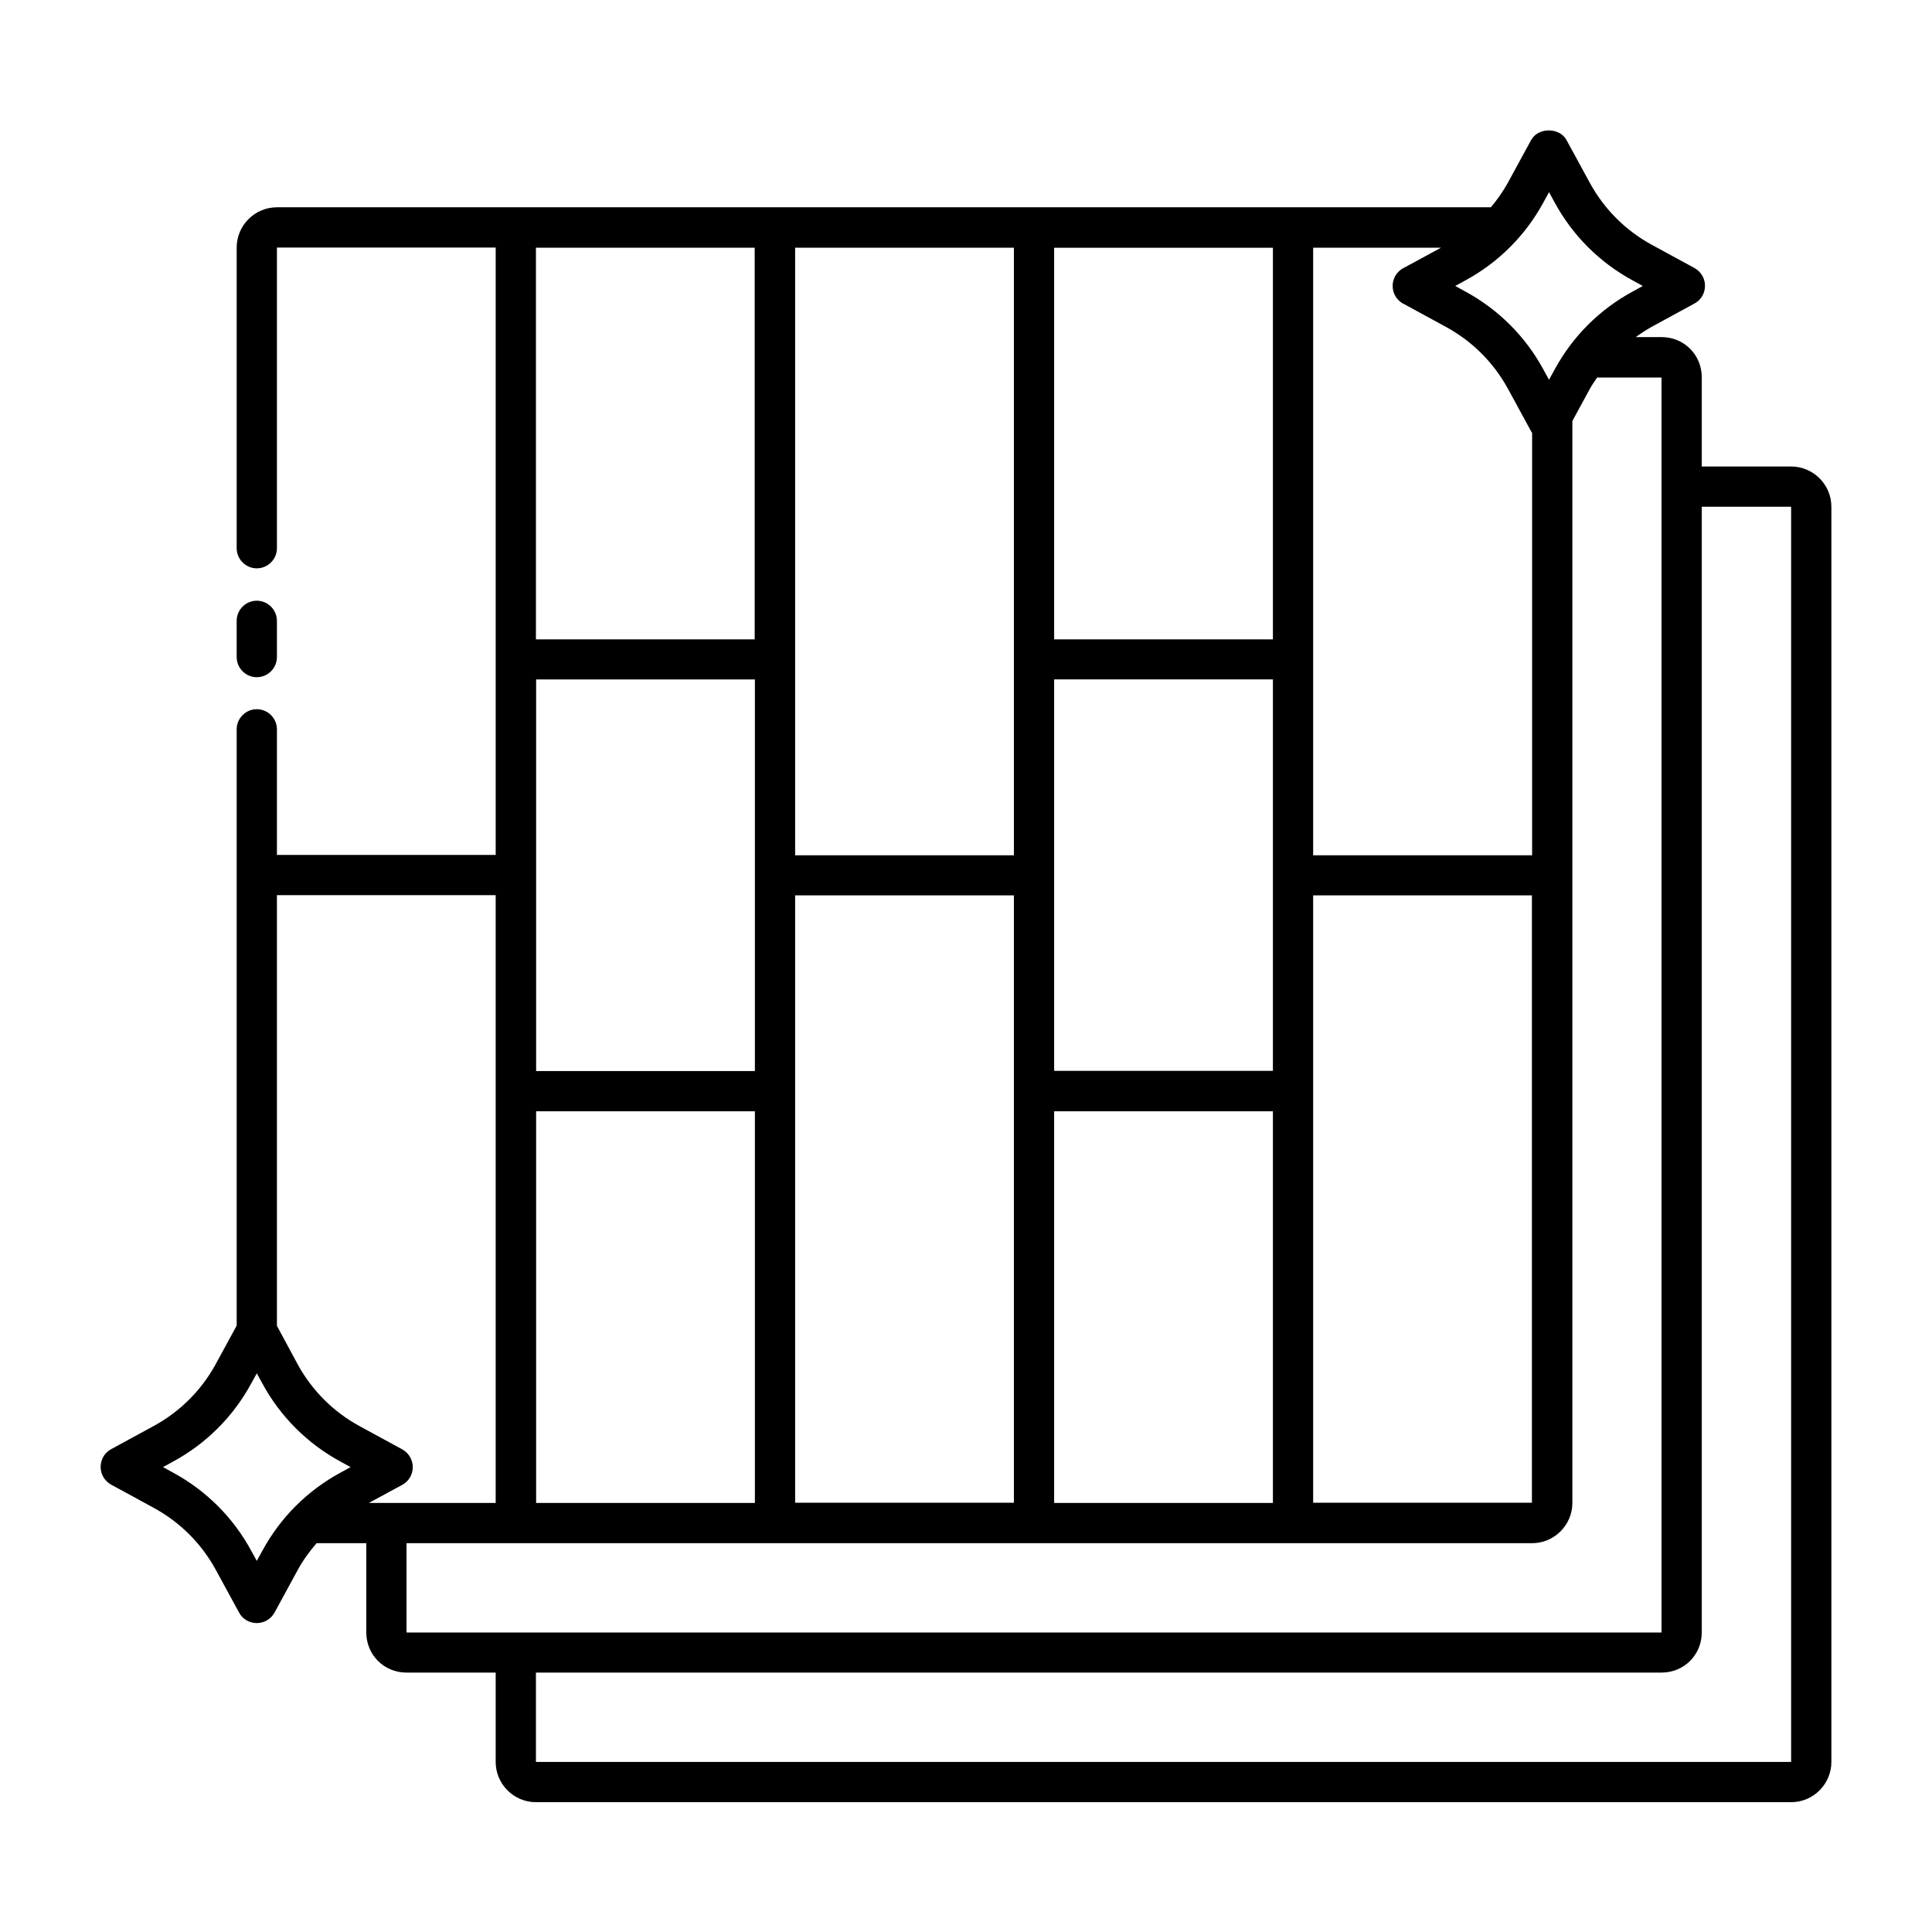 <svg xmlns="http://www.w3.org/2000/svg" id="Line" viewBox="0 0 96 96"><path d="m89 23.18h-4.44v-4.43c0-1.12-.88-2-2-2h-1.28c.25-.18.52-.36.79-.51l2.13-1.16c.32-.17.52-.51.52-.88s-.2-.7-.52-.88l-2.13-1.16c-1.3-.71-2.36-1.77-3.07-3.07l-1.16-2.13c-.35-.64-1.41-.64-1.76 0l-1.16 2.13c-.24.43-.52.83-.84 1.21h-60.32c-1.1 0-2 .9-2 2v14.94c0 .55.45 1 1 1s1-.45 1-1v-14.94h10.87v30.18h-10.87v-6.24c0-.55-.45-1-1-1s-1 .45-1 1v29.63l-1.04 1.91c-.71 1.3-1.77 2.36-3.07 3.07l-2.13 1.16c-.32.17-.52.51-.52.88s.2.7.52.88l2.13 1.16c1.3.71 2.36 1.77 3.07 3.07l1.16 2.13c.17.32.51.52.88.52s.7-.2.88-.52l1.16-2.13c.26-.48.58-.91.93-1.32h2.47v4.43c0 1.12.88 2 2 2h4.43v4.44c0 1.1.9 2 2 2h62.37c1.1 0 2-.9 2-2v-62.37c0-1.1-.9-2-2-2zm-12.31-13.12.28-.51.28.51c.89 1.64 2.23 2.98 3.87 3.87l.51.28-.51.28c-1.64.89-2.98 2.23-3.87 3.87l-.28.51-.28-.51c-.89-1.64-2.23-2.98-3.87-3.87l-.51-.28.51-.28c1.64-.89 2.98-2.23 3.87-3.87zm-13.44 64.62h-10.87v-19.46h10.87zm-25.74 0h-10.87v-19.46h10.87zm0-31.19v9.73h-10.87v-19.46h10.87zm2 10.73v-9.73h10.87v30.18h-10.87v-20.46zm12.87-41.91h10.87v19.46h-10.87zm17.35 2.78 2.13 1.16c1.3.71 2.36 1.77 3.07 3.07l1.16 2.13s.03.04.04.06v20.99h-10.88v-30.19h6.35l-1.88 1.02c-.32.17-.52.51-.52.88s.2.7.52.88zm-17.35 28.4v-9.73h10.87v9.72s0 0 0 .01v9.72h-10.87v-9.73zm12.87 10.73v-9.73h10.87v30.18s-10.87 0-10.87 0v-20.46zm-14.87-21.45v9.73h-10.87v-30.19h10.87zm-23.75-20.46h10.87v19.46h-10.87zm-2 32.18v30.19h-6.3l1.66-.9c.32-.17.52-.51.52-.88s-.2-.7-.52-.88l-2.13-1.16c-1.3-.71-2.36-1.77-3.07-3.07l-1.03-1.91v-21.4h10.87zm-11.59 32.56-.28.51-.28-.51c-.89-1.64-2.23-2.98-3.87-3.87l-.51-.28.51-.28c1.64-.89 2.98-2.23 3.87-3.87l.28-.51.28.51c.89 1.64 2.23 2.98 3.87 3.87l.51.28-.51.28c-1.64.89-2.98 2.23-3.87 3.87zm7.16-.37h55.93c1.1 0 2-.9 2-2v-31.17s0-.01 0-.02v-22.57l.87-1.6c.11-.2.24-.38.36-.56h3.2v62.36h-62.36v-4.43zm68.8 10.87h-62.37v-4.44h55.93c1.12 0 2-.88 2-2v-55.93h4.44zm-77.24-54.9v-1.8c0-.55.45-1 1-1s1 .45 1 1v1.8c0 .55-.45 1-1 1s-1-.45-1-1z"></path></svg>